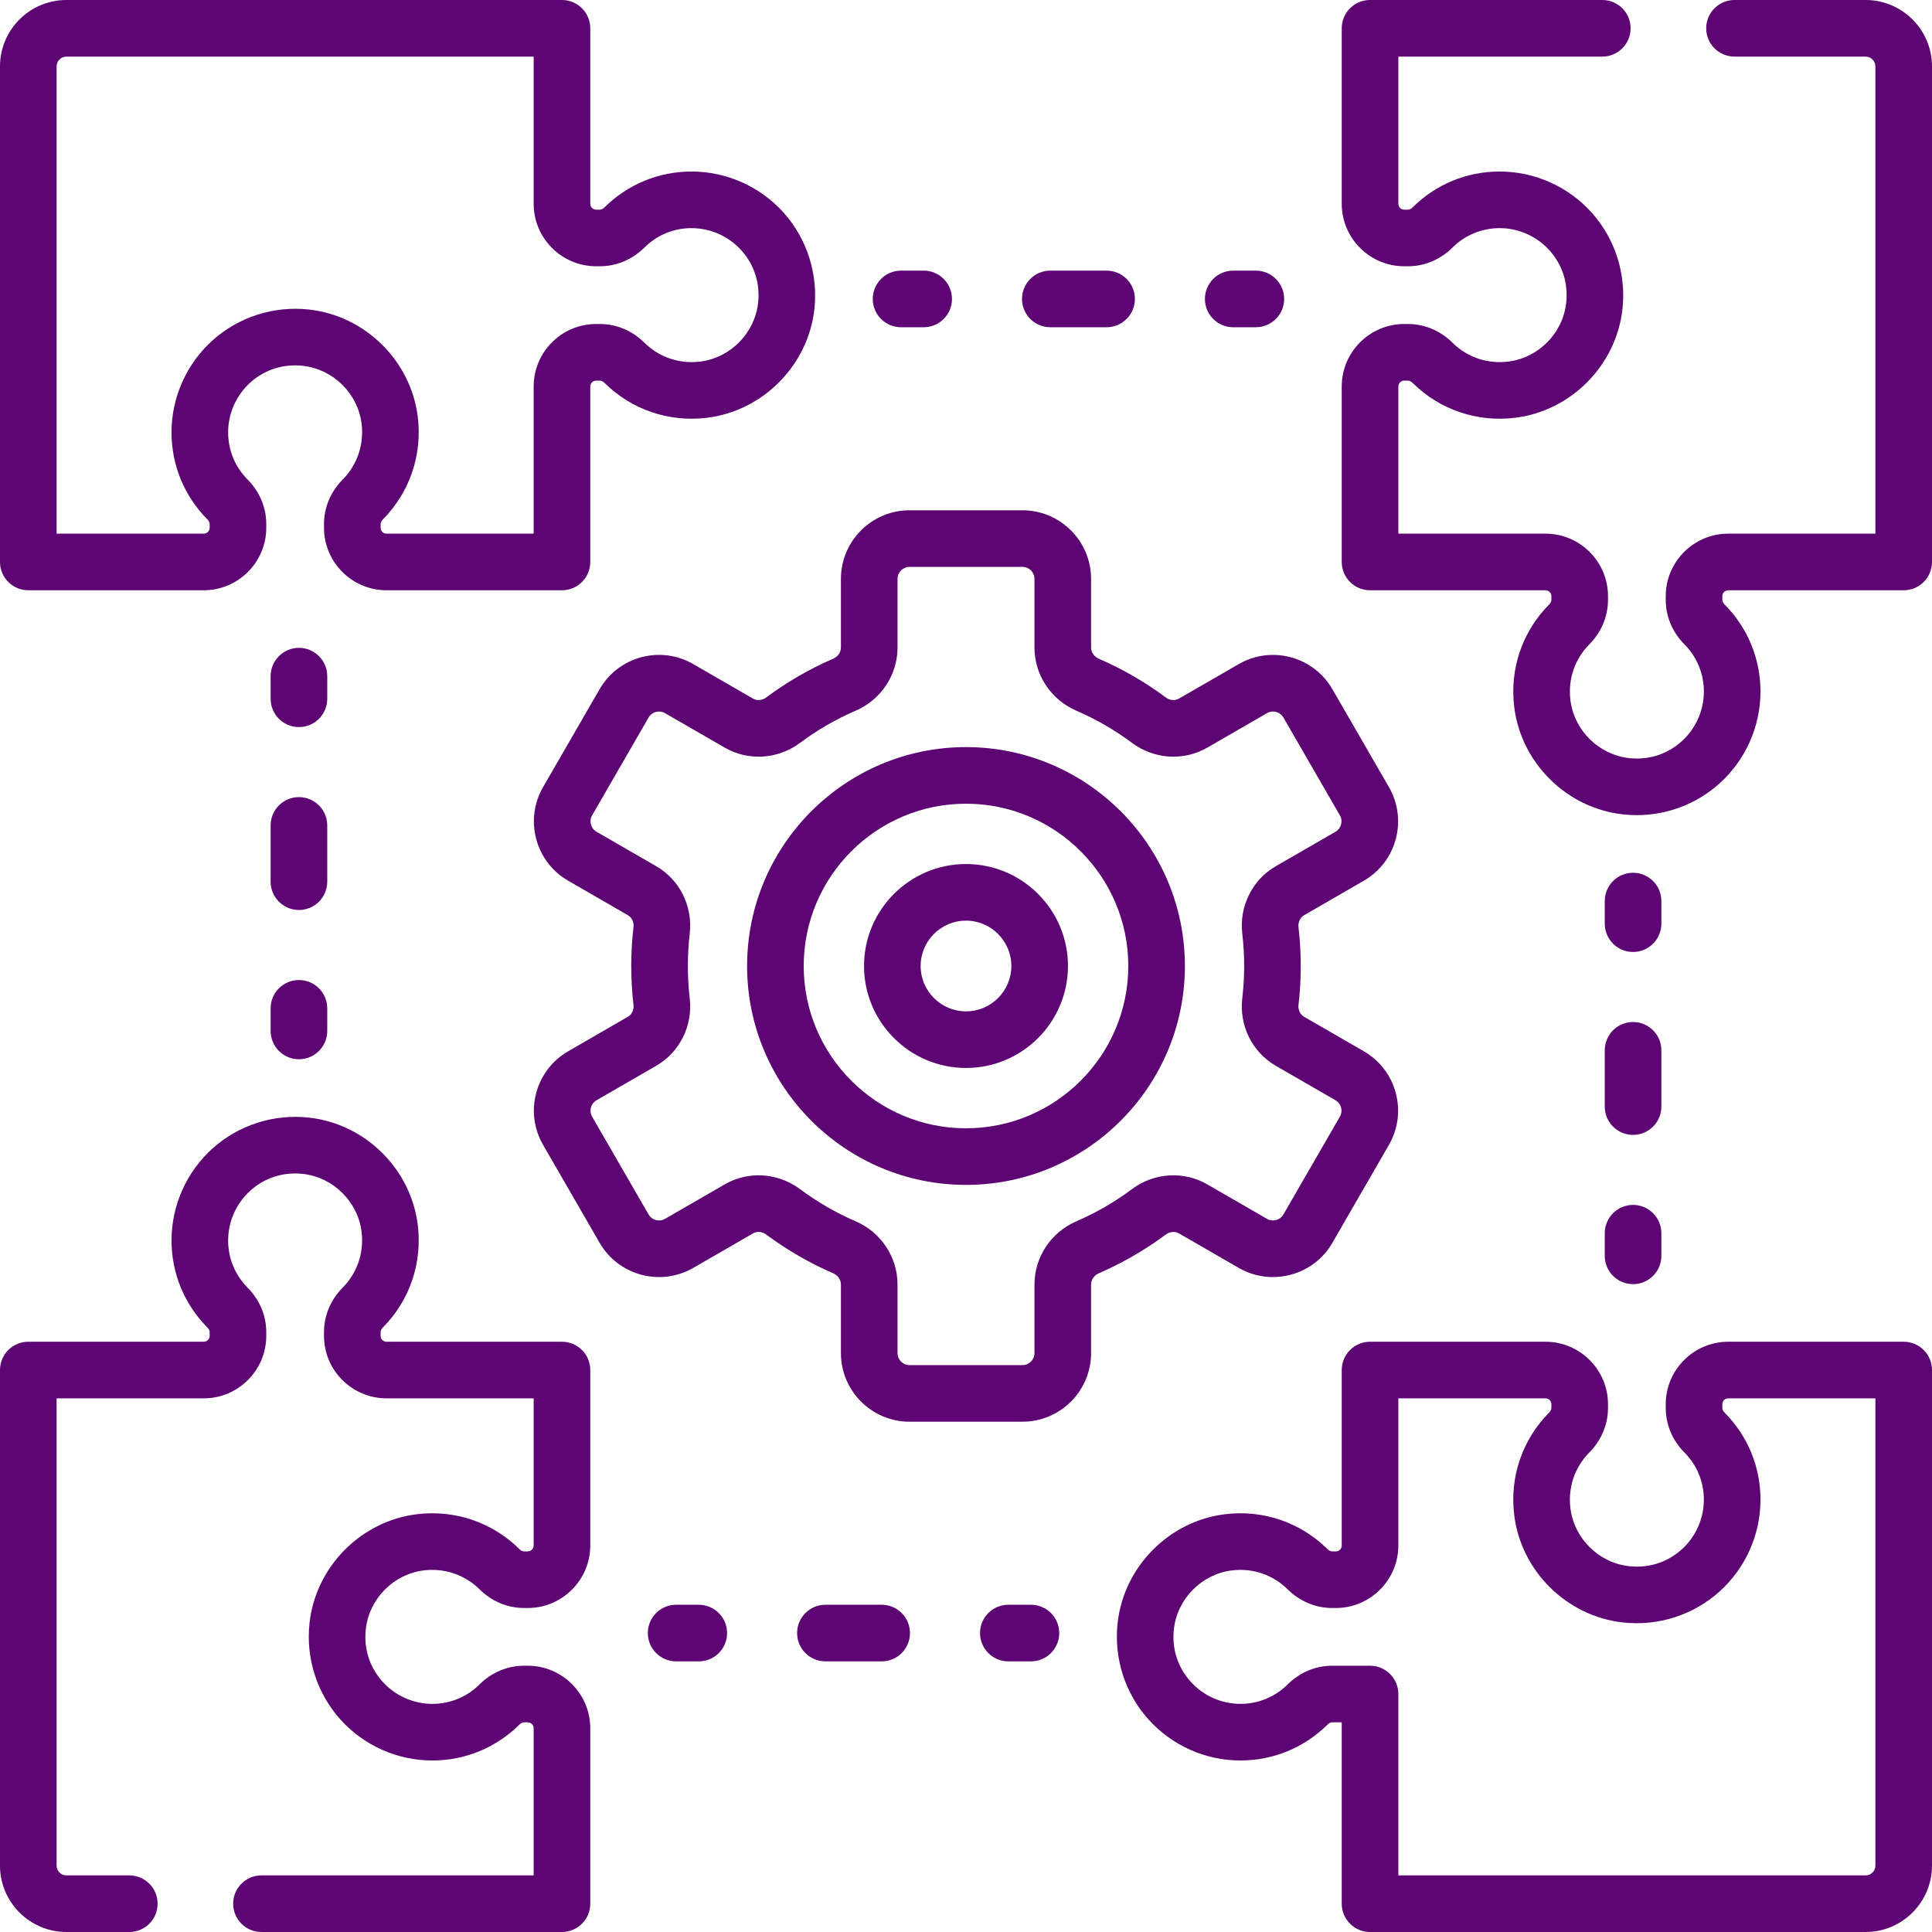 <svg width="50" height="50" viewBox="0 0 50 50" fill="none" xmlns="http://www.w3.org/2000/svg">
<g clip-path="url(#clip0_216_3999)">
<path d="M48.281 0H44.889C44.484 0 44.156 0.328 44.156 0.732C44.156 1.137 44.484 1.465 44.889 1.465H48.281C48.421 1.465 48.535 1.579 48.535 1.719V13.811H44.727C43.835 13.811 43.109 14.537 43.109 15.429V15.523C43.109 15.953 43.281 16.362 43.592 16.675C43.917 17.002 44.096 17.436 44.096 17.897C44.096 18.39 43.885 18.86 43.518 19.189C43.146 19.523 42.665 19.675 42.162 19.62C41.377 19.533 40.738 18.902 40.642 18.119C40.576 17.582 40.754 17.056 41.131 16.677C41.443 16.362 41.615 15.952 41.615 15.523V15.428C41.615 14.536 40.889 13.811 39.997 13.811H36.189V10.003C36.189 9.919 36.258 9.85 36.342 9.85H36.436C36.476 9.85 36.521 9.872 36.559 9.91C37.259 10.604 38.225 10.932 39.211 10.812C40.66 10.635 41.829 9.452 41.989 7.999C42.09 7.09 41.8 6.181 41.194 5.504C40.588 4.828 39.719 4.439 38.811 4.439C37.96 4.439 37.159 4.77 36.556 5.369C36.535 5.39 36.491 5.426 36.437 5.426H36.342C36.258 5.426 36.189 5.357 36.189 5.273V1.465H41.467C41.872 1.465 42.2 1.137 42.2 0.732C42.2 0.328 41.872 0 41.467 0H35.457C35.052 0 34.724 0.328 34.724 0.732V5.273C34.724 6.165 35.45 6.891 36.342 6.891H36.437C36.867 6.891 37.276 6.719 37.589 6.408C37.916 6.083 38.349 5.904 38.811 5.904C39.303 5.904 39.774 6.115 40.103 6.482C40.436 6.854 40.589 7.335 40.533 7.838C40.447 8.623 39.816 9.262 39.033 9.358C38.496 9.424 37.97 9.246 37.59 8.869C37.275 8.557 36.866 8.385 36.436 8.385H36.342C35.45 8.385 34.724 9.111 34.724 10.003V14.543C34.724 14.948 35.052 15.276 35.457 15.276H39.997C40.081 15.276 40.15 15.344 40.15 15.429V15.523C40.15 15.563 40.128 15.607 40.09 15.646C39.396 16.346 39.067 17.312 39.188 18.297C39.365 19.747 40.548 20.916 42.001 21.076C42.119 21.089 42.237 21.096 42.355 21.096C43.143 21.096 43.907 20.808 44.495 20.281C45.172 19.674 45.561 18.806 45.561 17.897C45.561 17.047 45.23 16.246 44.63 15.642C44.609 15.621 44.574 15.578 44.574 15.523V15.429C44.574 15.344 44.643 15.276 44.727 15.276H49.267C49.672 15.276 50 14.948 50 14.543V1.719C50 0.771 49.229 0 48.281 0Z" fill="#5D0573"/>
<path d="M49.267 34.724H44.727C43.835 34.724 43.109 35.45 43.109 36.342V36.437C43.109 36.867 43.281 37.276 43.592 37.589C43.917 37.916 44.096 38.349 44.096 38.811C44.096 39.303 43.885 39.774 43.518 40.103C43.146 40.436 42.665 40.589 42.162 40.533C41.377 40.447 40.738 39.816 40.642 39.033C40.576 38.496 40.754 37.97 41.131 37.59C41.443 37.275 41.615 36.866 41.615 36.436V36.342C41.615 35.45 40.889 34.724 39.997 34.724H35.457C35.052 34.724 34.724 35.052 34.724 35.457V39.997C34.724 40.081 34.656 40.15 34.571 40.15H34.477C34.437 40.15 34.392 40.128 34.354 40.09C33.654 39.397 32.688 39.068 31.703 39.188C30.253 39.365 29.084 40.548 28.924 42.001C28.824 42.91 29.113 43.819 29.719 44.495C30.326 45.172 31.194 45.561 32.103 45.561C32.953 45.561 33.754 45.23 34.358 44.631C34.379 44.61 34.422 44.574 34.477 44.574H34.724V49.267C34.724 49.672 35.052 50 35.457 50H48.281C49.229 50 50 49.229 50 48.281V35.457C50 35.052 49.672 34.724 49.267 34.724ZM48.535 48.281C48.535 48.421 48.421 48.535 48.281 48.535H36.189V43.842C36.189 43.437 35.861 43.109 35.457 43.109H34.477C34.047 43.109 33.638 43.281 33.325 43.592C32.998 43.917 32.564 44.096 32.103 44.096C31.61 44.096 31.139 43.885 30.811 43.518C30.477 43.146 30.324 42.664 30.38 42.162C30.467 41.377 31.098 40.738 31.881 40.642C32.417 40.576 32.943 40.754 33.323 41.131C33.638 41.443 34.048 41.615 34.477 41.615H34.571C35.463 41.615 36.189 40.889 36.189 39.997V36.189H39.997C40.081 36.189 40.15 36.258 40.15 36.342V36.436C40.15 36.476 40.128 36.521 40.09 36.559C39.396 37.259 39.067 38.226 39.188 39.211C39.365 40.66 40.548 41.829 42.001 41.989C42.91 42.09 43.819 41.8 44.495 41.194C45.172 40.588 45.561 39.719 45.561 38.811C45.561 37.96 45.23 37.159 44.63 36.556C44.609 36.535 44.574 36.491 44.574 36.437V36.342C44.574 36.258 44.643 36.189 44.727 36.189H48.535V48.281Z" fill="#5D0573"/>
<path d="M14.543 34.724H10.003C9.919 34.724 9.85 34.656 9.85 34.571V34.477C9.85 34.437 9.872 34.392 9.91 34.354C10.604 33.654 10.932 32.688 10.812 31.703C10.635 30.253 9.452 29.084 7.999 28.924C7.09 28.823 6.181 29.113 5.504 29.719C4.828 30.326 4.439 31.194 4.439 32.103C4.439 32.953 4.77 33.754 5.369 34.358C5.39 34.379 5.426 34.422 5.426 34.477V34.571C5.426 34.656 5.357 34.724 5.273 34.724H0.732C0.328 34.724 0 35.052 0 35.457V48.281C0 49.229 0.771 50 1.719 50H3.346C3.751 50 4.079 49.672 4.079 49.267C4.079 48.863 3.751 48.535 3.346 48.535H1.719C1.579 48.535 1.465 48.421 1.465 48.281V36.189H5.273C6.165 36.189 6.891 35.463 6.891 34.571V34.477C6.891 34.047 6.719 33.638 6.408 33.325C6.083 32.998 5.904 32.564 5.904 32.103C5.904 31.61 6.115 31.14 6.482 30.811C6.854 30.477 7.335 30.325 7.838 30.38C8.623 30.467 9.262 31.098 9.358 31.881C9.424 32.418 9.246 32.944 8.869 33.323C8.557 33.638 8.385 34.048 8.385 34.477V34.571C8.385 35.464 9.111 36.189 10.003 36.189H13.811V39.997C13.811 40.081 13.742 40.15 13.657 40.15H13.563C13.524 40.15 13.479 40.128 13.441 40.09C12.741 39.397 11.774 39.067 10.789 39.188C9.339 39.365 8.171 40.548 8.011 42.001C7.91 42.91 8.2 43.819 8.806 44.496C9.412 45.173 10.281 45.561 11.189 45.561C12.04 45.561 12.841 45.23 13.444 44.631C13.465 44.61 13.509 44.574 13.563 44.574H13.658C13.742 44.574 13.811 44.643 13.811 44.728V48.535H6.766C6.362 48.535 6.034 48.863 6.034 49.267C6.034 49.672 6.362 50 6.766 50H14.543C14.948 50 15.276 49.672 15.276 49.267V44.728C15.276 43.835 14.55 43.109 13.658 43.109H13.563C13.133 43.109 12.724 43.281 12.411 43.592C12.085 43.917 11.65 44.096 11.189 44.096C10.697 44.096 10.226 43.885 9.897 43.518C9.564 43.146 9.411 42.664 9.467 42.162C9.553 41.377 10.184 40.738 10.967 40.642C11.504 40.576 12.03 40.754 12.41 41.131C12.725 41.443 13.134 41.615 13.564 41.615H13.658C14.55 41.615 15.276 40.889 15.276 39.997V35.457C15.276 35.052 14.948 34.724 14.543 34.724Z" fill="#5D0573"/>
<path d="M0.732 15.276H5.273C6.165 15.276 6.891 14.55 6.891 13.658V13.563C6.891 13.133 6.719 12.724 6.408 12.411C6.083 12.085 5.904 11.65 5.904 11.189C5.904 10.697 6.115 10.226 6.482 9.897C6.854 9.564 7.336 9.411 7.838 9.467C8.623 9.553 9.262 10.184 9.358 10.967C9.424 11.504 9.246 12.03 8.869 12.41C8.557 12.725 8.385 13.134 8.385 13.563V13.658C8.385 14.55 9.111 15.276 10.003 15.276H14.543C14.948 15.276 15.276 14.948 15.276 14.543V10.003C15.276 9.919 15.344 9.85 15.429 9.85H15.523C15.563 9.85 15.607 9.872 15.646 9.91C16.346 10.604 17.312 10.932 18.297 10.812C19.747 10.635 20.916 9.452 21.076 7.999C21.176 7.09 20.886 6.181 20.281 5.504C19.674 4.828 18.806 4.439 17.897 4.439C17.047 4.439 16.246 4.77 15.642 5.369C15.621 5.39 15.578 5.426 15.523 5.426H15.429C15.344 5.426 15.276 5.357 15.276 5.273V0.732C15.276 0.328 14.948 0 14.543 0H1.719C0.771 0 0 0.771 0 1.719V14.543C0 14.948 0.328 15.276 0.732 15.276ZM1.465 1.719C1.465 1.579 1.579 1.465 1.719 1.465H13.811V5.273C13.811 6.165 14.537 6.891 15.429 6.891H15.523C15.953 6.891 16.362 6.719 16.675 6.408C17.002 6.083 17.436 5.904 17.897 5.904C18.39 5.904 18.86 6.115 19.189 6.482C19.523 6.854 19.675 7.335 19.62 7.838C19.533 8.623 18.902 9.262 18.119 9.358C17.582 9.424 17.056 9.246 16.677 8.869C16.362 8.557 15.952 8.385 15.523 8.385H15.428C14.536 8.385 13.811 9.111 13.811 10.003V13.811H10.003C9.919 13.811 9.85 13.742 9.85 13.658V13.563C9.85 13.524 9.872 13.479 9.91 13.441C10.604 12.741 10.932 11.774 10.812 10.789C10.635 9.34 9.452 8.171 7.999 8.011C7.09 7.91 6.181 8.2 5.504 8.806C4.828 9.412 4.439 10.281 4.439 11.189C4.439 12.04 4.77 12.841 5.369 13.444C5.39 13.465 5.426 13.509 5.426 13.563V13.658C5.426 13.742 5.357 13.811 5.273 13.811H1.465V1.719Z" fill="#5D0573"/>
<path d="M23.319 8.469H23.905C24.309 8.469 24.637 8.141 24.637 7.737C24.637 7.332 24.309 7.004 23.905 7.004H23.319C22.915 7.004 22.587 7.332 22.587 7.737C22.587 8.141 22.915 8.469 23.319 8.469Z" fill="#5D0573"/>
<path d="M27.182 8.469H28.638C29.043 8.469 29.371 8.141 29.371 7.737C29.371 7.332 29.043 7.004 28.638 7.004H27.182C26.777 7.004 26.45 7.332 26.45 7.737C26.45 8.141 26.777 8.469 27.182 8.469Z" fill="#5D0573"/>
<path d="M31.915 8.469H32.501C32.906 8.469 33.234 8.141 33.234 7.737C33.234 7.332 32.906 7.004 32.501 7.004H31.915C31.511 7.004 31.183 7.332 31.183 7.737C31.183 8.141 31.511 8.469 31.915 8.469Z" fill="#5D0573"/>
<path d="M42.263 24.637C42.668 24.637 42.996 24.309 42.996 23.905V23.319C42.996 22.915 42.668 22.587 42.263 22.587C41.859 22.587 41.531 22.915 41.531 23.319V23.905C41.531 24.309 41.859 24.637 42.263 24.637Z" fill="#5D0573"/>
<path d="M41.531 28.638C41.531 29.043 41.859 29.371 42.263 29.371C42.668 29.371 42.996 29.043 42.996 28.638V27.182C42.996 26.777 42.668 26.45 42.263 26.45C41.859 26.45 41.531 26.777 41.531 27.182V28.638Z" fill="#5D0573"/>
<path d="M41.531 32.501C41.531 32.906 41.859 33.234 42.263 33.234C42.668 33.234 42.996 32.906 42.996 32.501V31.915C42.996 31.511 42.668 31.183 42.263 31.183C41.859 31.183 41.531 31.511 41.531 31.915V32.501Z" fill="#5D0573"/>
<path d="M26.681 41.531H26.095C25.691 41.531 25.363 41.859 25.363 42.263C25.363 42.668 25.691 42.996 26.095 42.996H26.681C27.085 42.996 27.413 42.668 27.413 42.263C27.413 41.859 27.085 41.531 26.681 41.531Z" fill="#5D0573"/>
<path d="M22.818 41.531H21.362C20.957 41.531 20.629 41.859 20.629 42.263C20.629 42.668 20.957 42.996 21.362 42.996H22.818C23.223 42.996 23.55 42.668 23.55 42.263C23.55 41.859 23.223 41.531 22.818 41.531Z" fill="#5D0573"/>
<path d="M18.085 41.531H17.499C17.094 41.531 16.766 41.859 16.766 42.263C16.766 42.668 17.094 42.996 17.499 42.996H18.085C18.489 42.996 18.817 42.668 18.817 42.263C18.817 41.859 18.489 41.531 18.085 41.531Z" fill="#5D0573"/>
<path d="M7.736 25.363C7.332 25.363 7.004 25.691 7.004 26.095V26.681C7.004 27.085 7.332 27.413 7.736 27.413C8.141 27.413 8.469 27.085 8.469 26.681V26.095C8.469 25.691 8.141 25.363 7.736 25.363Z" fill="#5D0573"/>
<path d="M8.469 21.362C8.469 20.957 8.141 20.629 7.736 20.629C7.332 20.629 7.004 20.957 7.004 21.362V22.818C7.004 23.223 7.332 23.55 7.736 23.55C8.141 23.55 8.469 23.223 8.469 22.818V21.362Z" fill="#5D0573"/>
<path d="M8.469 17.499C8.469 17.094 8.141 16.766 7.736 16.766C7.332 16.766 7.004 17.094 7.004 17.499V18.085C7.004 18.489 7.332 18.817 7.736 18.817C8.141 18.817 8.469 18.489 8.469 18.085V17.499Z" fill="#5D0573"/>
<path d="M30.513 31.921L32.057 32.812C32.468 33.049 32.947 33.112 33.405 32.989C33.863 32.867 34.246 32.573 34.483 32.162L35.944 29.632C36.181 29.221 36.245 28.742 36.122 28.284C35.999 27.826 35.705 27.443 35.294 27.206L33.751 26.315C33.648 26.255 33.59 26.134 33.605 26.007C33.644 25.674 33.663 25.336 33.663 25C33.663 24.664 33.644 24.325 33.605 23.993C33.591 23.866 33.648 23.745 33.751 23.685L35.294 22.794C35.705 22.557 35.999 22.174 36.122 21.716C36.245 21.258 36.181 20.779 35.944 20.368L34.483 17.838C34.246 17.427 33.863 17.133 33.405 17.01C32.947 16.887 32.468 16.951 32.057 17.188L30.513 18.079C30.409 18.139 30.275 18.128 30.172 18.051C29.634 17.651 29.051 17.313 28.438 17.048C28.316 16.995 28.237 16.881 28.237 16.757V14.982C28.237 14.002 27.44 13.206 26.461 13.206H23.539C22.56 13.206 21.763 14.002 21.763 14.982V16.757C21.763 16.881 21.684 16.995 21.562 17.048C20.949 17.313 20.366 17.651 19.828 18.051C19.725 18.128 19.591 18.139 19.487 18.079L17.943 17.188C17.532 16.95 17.053 16.887 16.595 17.01C16.137 17.133 15.754 17.427 15.517 17.838L14.056 20.368C13.819 20.779 13.755 21.258 13.878 21.716C14.001 22.174 14.295 22.557 14.706 22.794L16.249 23.685C16.352 23.745 16.41 23.866 16.395 23.993C16.356 24.325 16.337 24.664 16.337 25C16.337 25.335 16.356 25.674 16.395 26.007C16.409 26.134 16.352 26.255 16.249 26.314L14.706 27.206C14.295 27.443 14.001 27.826 13.878 28.284C13.755 28.742 13.819 29.221 14.056 29.631L15.517 32.162C15.754 32.573 16.137 32.867 16.595 32.989C17.053 33.112 17.532 33.049 17.943 32.812L19.487 31.921C19.591 31.86 19.725 31.872 19.828 31.949C20.366 32.349 20.949 32.686 21.562 32.952C21.684 33.005 21.763 33.119 21.763 33.243V35.018C21.763 35.997 22.56 36.794 23.539 36.794H26.461C27.44 36.794 28.237 35.997 28.237 35.018V33.243C28.237 33.119 28.316 33.005 28.438 32.952C29.051 32.686 29.634 32.349 30.172 31.949C30.275 31.872 30.409 31.861 30.513 31.921ZM27.856 31.607C27.198 31.892 26.772 32.534 26.772 33.243V35.018C26.772 35.19 26.633 35.329 26.461 35.329H23.539C23.367 35.329 23.228 35.19 23.228 35.018V33.243C23.228 32.534 22.802 31.892 22.144 31.607C21.634 31.387 21.15 31.107 20.704 30.774C20.386 30.537 20.009 30.417 19.632 30.417C19.33 30.417 19.027 30.495 18.755 30.652L17.21 31.544C17.113 31.6 17.021 31.587 16.974 31.575C16.928 31.562 16.841 31.527 16.785 31.43L15.324 28.899C15.268 28.802 15.281 28.71 15.293 28.663C15.306 28.617 15.341 28.53 15.438 28.474L16.982 27.583C17.591 27.231 17.932 26.546 17.85 25.838C17.818 25.562 17.802 25.28 17.802 25C17.802 24.72 17.818 24.438 17.85 24.162C17.932 23.454 17.591 22.769 16.982 22.417L15.438 21.526C15.341 21.47 15.306 21.383 15.293 21.337C15.281 21.29 15.268 21.198 15.324 21.101L16.785 18.57C16.841 18.473 16.928 18.438 16.974 18.425C17.021 18.413 17.113 18.4 17.21 18.456L18.755 19.348C19.366 19.701 20.131 19.653 20.704 19.226C21.15 18.893 21.634 18.613 22.144 18.393C22.803 18.108 23.228 17.466 23.228 16.757V14.982C23.228 14.81 23.368 14.671 23.539 14.671H26.461C26.633 14.671 26.772 14.81 26.772 14.982V16.757C26.772 17.466 27.198 18.108 27.856 18.393C28.366 18.613 28.85 18.893 29.297 19.226C29.87 19.653 30.635 19.701 31.246 19.348L32.79 18.456C32.887 18.4 32.98 18.413 33.026 18.425C33.072 18.438 33.159 18.473 33.215 18.57L34.676 21.101C34.732 21.198 34.719 21.29 34.707 21.337C34.694 21.383 34.659 21.47 34.562 21.526L33.018 22.417C32.409 22.769 32.068 23.454 32.15 24.162C32.182 24.438 32.199 24.72 32.199 25C32.199 25.28 32.182 25.562 32.15 25.838C32.068 26.546 32.409 27.231 33.018 27.583L34.562 28.474C34.659 28.53 34.694 28.617 34.707 28.663C34.719 28.71 34.732 28.802 34.676 28.899L33.215 31.43C33.159 31.527 33.072 31.562 33.026 31.575C32.979 31.587 32.887 31.6 32.79 31.544L31.245 30.652C30.634 30.299 29.869 30.347 29.296 30.774C28.85 31.107 28.366 31.387 27.856 31.607Z" fill="#5D0573"/>
<path d="M25 22.361C23.545 22.361 22.361 23.545 22.361 25C22.361 26.455 23.545 27.639 25 27.639C26.455 27.639 27.639 26.455 27.639 25C27.639 23.545 26.455 22.361 25 22.361ZM25 26.174C24.353 26.174 23.826 25.647 23.826 25C23.826 24.353 24.353 23.826 25 23.826C25.647 23.826 26.174 24.353 26.174 25C26.174 25.647 25.647 26.174 25 26.174Z" fill="#5D0573"/>
<path d="M25 19.335C21.876 19.335 19.335 21.876 19.335 25C19.335 28.124 21.876 30.665 25 30.665C28.124 30.665 30.665 28.124 30.665 25C30.665 21.876 28.124 19.335 25 19.335ZM25 29.2C22.684 29.2 20.8 27.316 20.8 25C20.8 22.684 22.684 20.8 25 20.8C27.316 20.8 29.2 22.684 29.2 25C29.2 27.316 27.316 29.2 25 29.2Z" fill="#5D0573"/>
</g>
<defs>
<clipPath id="clip0_216_3999">
<rect width="50" height="50" fill="white"/>
</clipPath>
</defs>
</svg>
